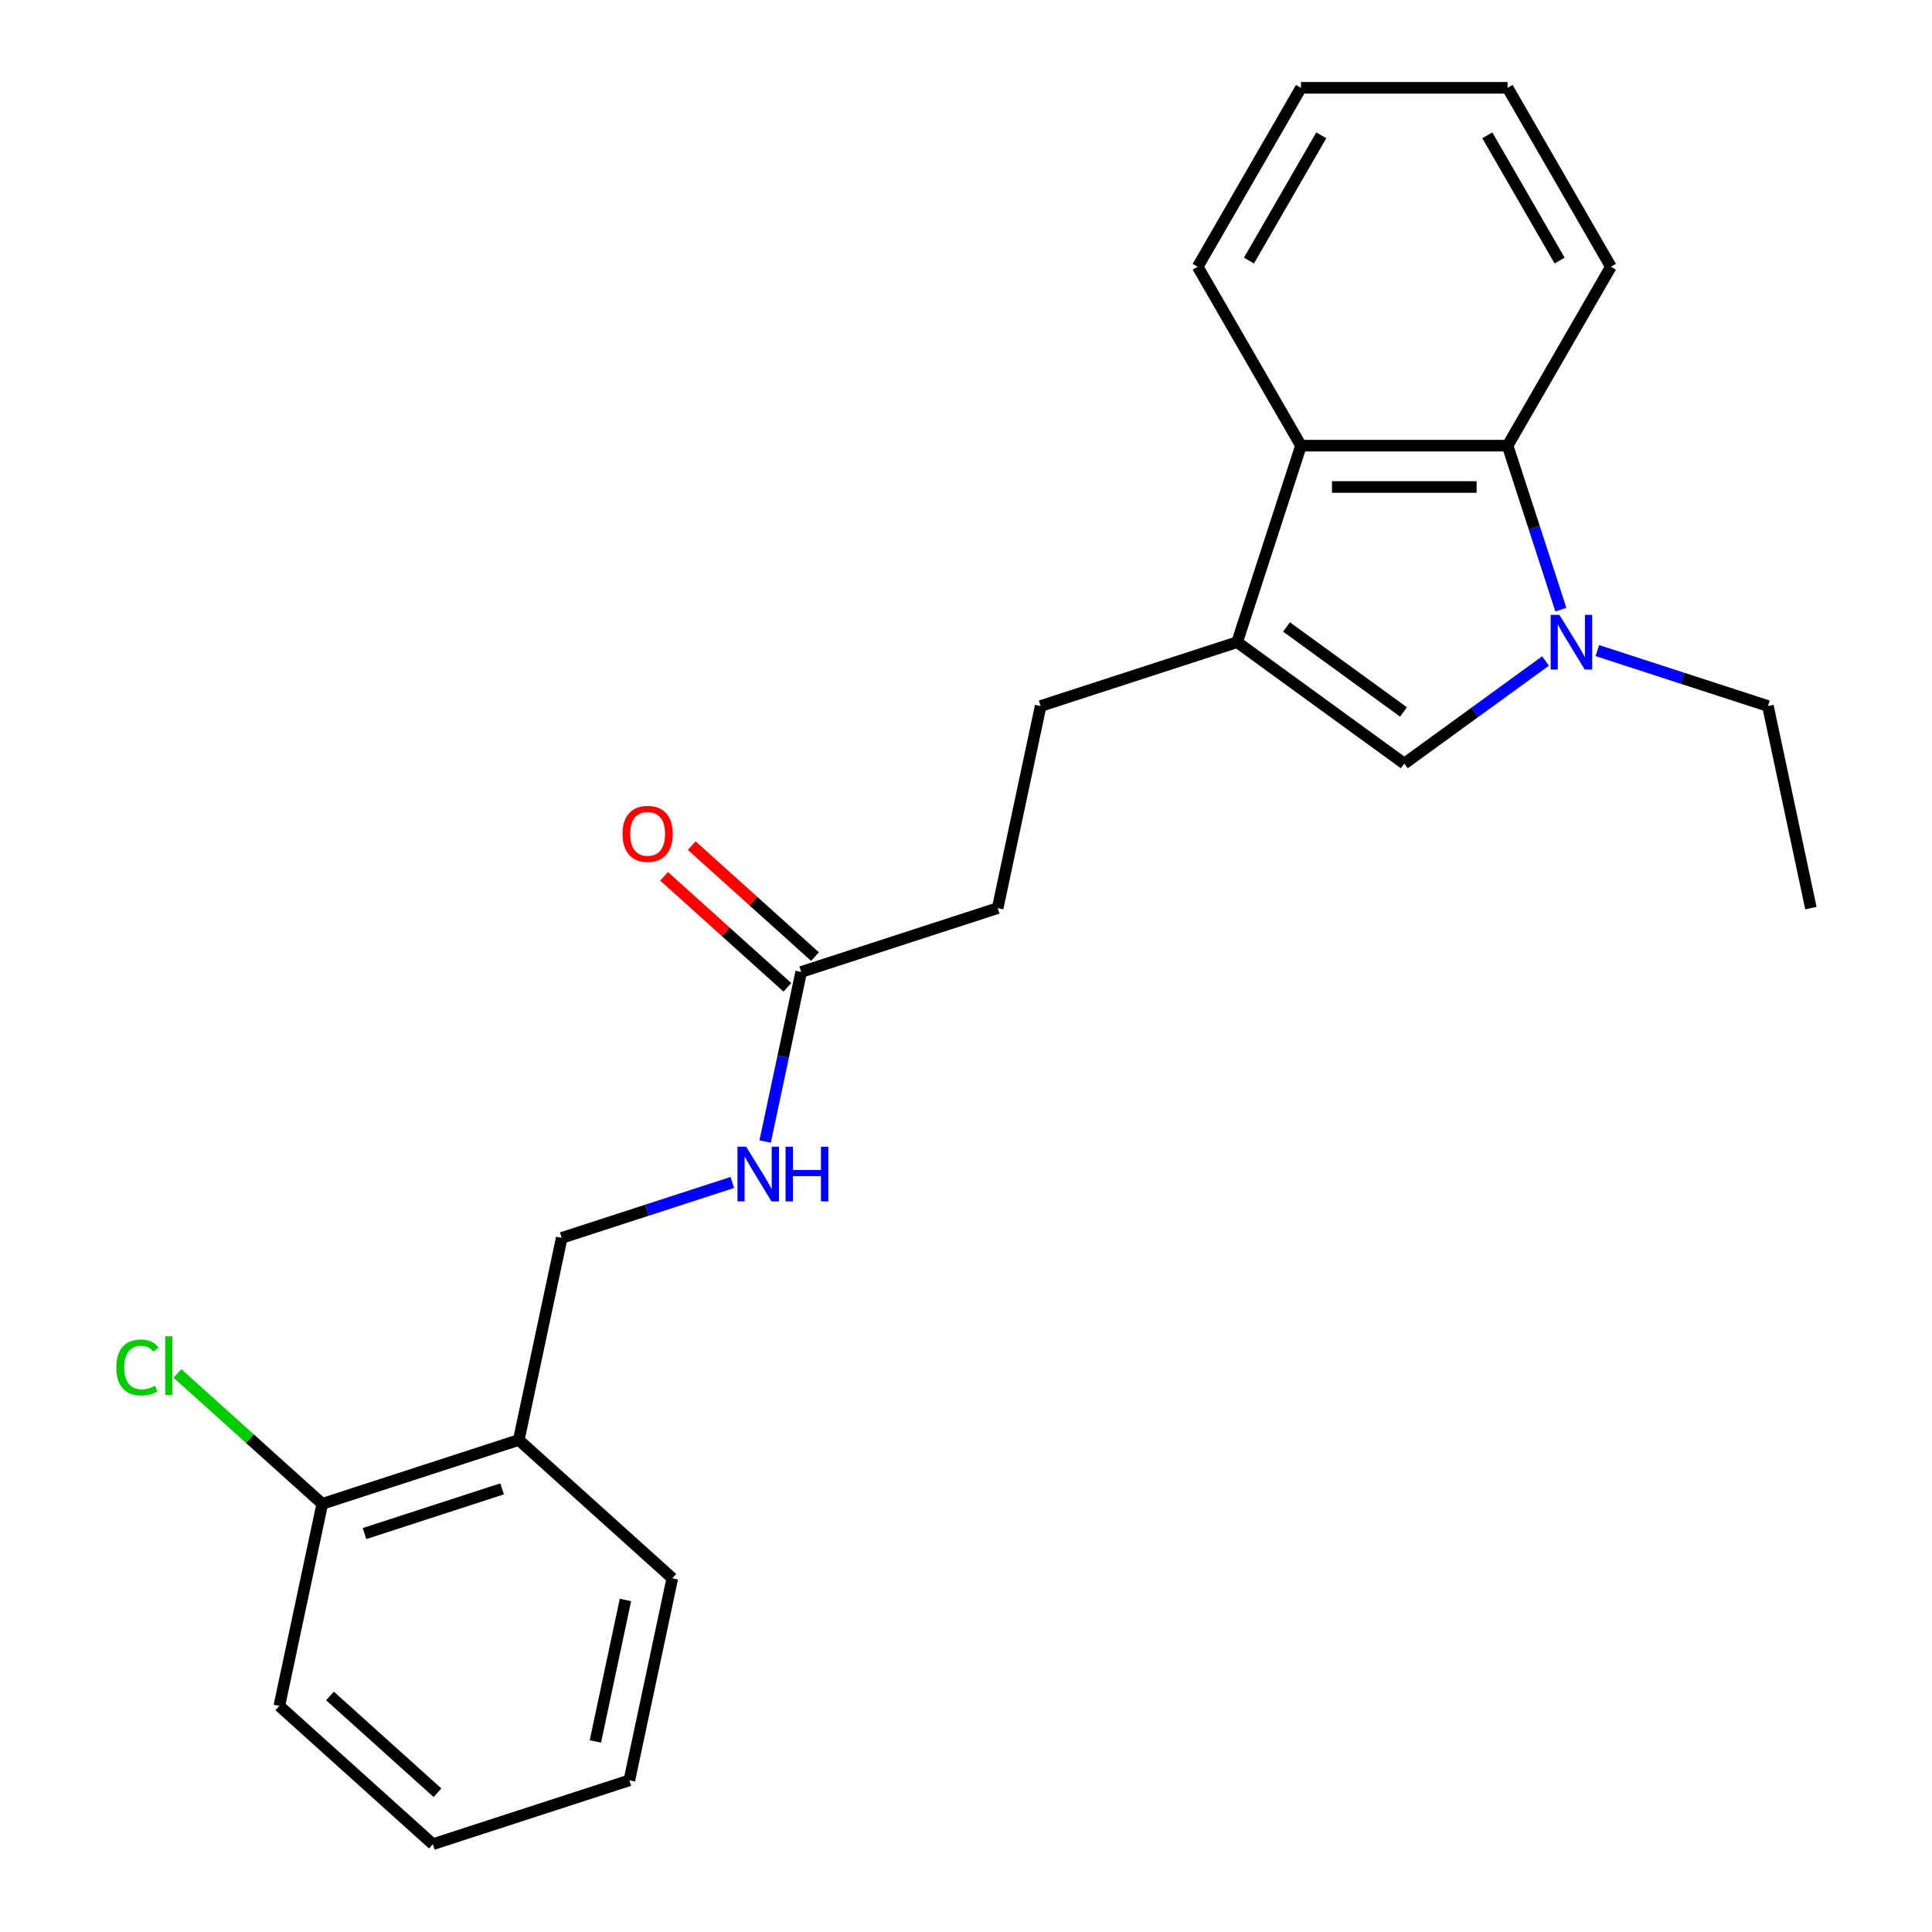 <?xml version='1.0' encoding='iso-8859-1'?>
<svg version='1.1' baseProfile='full'
              xmlns='http://www.w3.org/2000/svg'
                      xmlns:rdkit='http://www.rdkit.org/xml'
                      xmlns:xlink='http://www.w3.org/1999/xlink'
                  xml:space='preserve'
width='1000px' height='1000px' viewBox='0 0 1000 1000'>
<!-- END OF HEADER -->
<rect style='opacity:1.0;fill:#FFFFFF;stroke:none' width='1000' height='1000' x='0' y='0'> </rect>
<path class='bond-1' d='M 799.961,342.133 L 763.409,368.689' style='fill:none;fill-rule:evenodd;stroke:#0000FF;stroke-width:6px;stroke-linecap:butt;stroke-linejoin:miter;stroke-opacity:1' />
<path class='bond-1' d='M 763.409,368.689 L 726.857,395.246' style='fill:none;fill-rule:evenodd;stroke:#000000;stroke-width:6px;stroke-linecap:butt;stroke-linejoin:miter;stroke-opacity:1' />
<path class='bond-2' d='M 807.905,315.554 L 794.116,273.118' style='fill:none;fill-rule:evenodd;stroke:#0000FF;stroke-width:6px;stroke-linecap:butt;stroke-linejoin:miter;stroke-opacity:1' />
<path class='bond-2' d='M 794.116,273.118 L 780.328,230.681' style='fill:none;fill-rule:evenodd;stroke:#000000;stroke-width:6px;stroke-linecap:butt;stroke-linejoin:miter;stroke-opacity:1' />
<path class='bond-12' d='M 826.788,336.746 L 870.934,351.09' style='fill:none;fill-rule:evenodd;stroke:#0000FF;stroke-width:6px;stroke-linecap:butt;stroke-linejoin:miter;stroke-opacity:1' />
<path class='bond-12' d='M 870.934,351.09 L 915.081,365.434' style='fill:none;fill-rule:evenodd;stroke:#000000;stroke-width:6px;stroke-linecap:butt;stroke-linejoin:miter;stroke-opacity:1' />
<path class='bond-0' d='M 640.341,332.388 L 726.857,395.246' style='fill:none;fill-rule:evenodd;stroke:#000000;stroke-width:6px;stroke-linecap:butt;stroke-linejoin:miter;stroke-opacity:1' />
<path class='bond-0' d='M 665.89,324.513 L 726.452,368.514' style='fill:none;fill-rule:evenodd;stroke:#000000;stroke-width:6px;stroke-linecap:butt;stroke-linejoin:miter;stroke-opacity:1' />
<path class='bond-7' d='M 640.341,332.388 L 538.634,365.434' style='fill:none;fill-rule:evenodd;stroke:#000000;stroke-width:6px;stroke-linecap:butt;stroke-linejoin:miter;stroke-opacity:1' />
<path class='bond-23' d='M 640.341,332.388 L 673.387,230.681' style='fill:none;fill-rule:evenodd;stroke:#000000;stroke-width:6px;stroke-linecap:butt;stroke-linejoin:miter;stroke-opacity:1' />
<path class='bond-3' d='M 780.328,230.681 L 673.387,230.681' style='fill:none;fill-rule:evenodd;stroke:#000000;stroke-width:6px;stroke-linecap:butt;stroke-linejoin:miter;stroke-opacity:1' />
<path class='bond-3' d='M 764.287,252.069 L 689.428,252.069' style='fill:none;fill-rule:evenodd;stroke:#000000;stroke-width:6px;stroke-linecap:butt;stroke-linejoin:miter;stroke-opacity:1' />
<path class='bond-14' d='M 780.328,230.681 L 833.798,138.068' style='fill:none;fill-rule:evenodd;stroke:#000000;stroke-width:6px;stroke-linecap:butt;stroke-linejoin:miter;stroke-opacity:1' />
<path class='bond-15' d='M 673.387,230.681 L 619.917,138.068' style='fill:none;fill-rule:evenodd;stroke:#000000;stroke-width:6px;stroke-linecap:butt;stroke-linejoin:miter;stroke-opacity:1' />
<path class='bond-4' d='M 414.693,503.084 L 516.4,470.038' style='fill:none;fill-rule:evenodd;stroke:#000000;stroke-width:6px;stroke-linecap:butt;stroke-linejoin:miter;stroke-opacity:1' />
<path class='bond-6' d='M 414.693,503.084 L 405.365,546.969' style='fill:none;fill-rule:evenodd;stroke:#000000;stroke-width:6px;stroke-linecap:butt;stroke-linejoin:miter;stroke-opacity:1' />
<path class='bond-6' d='M 405.365,546.969 L 396.037,590.854' style='fill:none;fill-rule:evenodd;stroke:#0000FF;stroke-width:6px;stroke-linecap:butt;stroke-linejoin:miter;stroke-opacity:1' />
<path class='bond-10' d='M 421.849,495.137 L 389.95,466.415' style='fill:none;fill-rule:evenodd;stroke:#000000;stroke-width:6px;stroke-linecap:butt;stroke-linejoin:miter;stroke-opacity:1' />
<path class='bond-10' d='M 389.95,466.415 L 358.05,437.692' style='fill:none;fill-rule:evenodd;stroke:#FF0000;stroke-width:6px;stroke-linecap:butt;stroke-linejoin:miter;stroke-opacity:1' />
<path class='bond-10' d='M 407.538,511.031 L 375.638,482.309' style='fill:none;fill-rule:evenodd;stroke:#000000;stroke-width:6px;stroke-linecap:butt;stroke-linejoin:miter;stroke-opacity:1' />
<path class='bond-10' d='M 375.638,482.309 L 343.739,453.587' style='fill:none;fill-rule:evenodd;stroke:#FF0000;stroke-width:6px;stroke-linecap:butt;stroke-linejoin:miter;stroke-opacity:1' />
<path class='bond-5' d='M 268.518,745.338 L 290.753,640.734' style='fill:none;fill-rule:evenodd;stroke:#000000;stroke-width:6px;stroke-linecap:butt;stroke-linejoin:miter;stroke-opacity:1' />
<path class='bond-9' d='M 268.518,745.338 L 166.812,778.385' style='fill:none;fill-rule:evenodd;stroke:#000000;stroke-width:6px;stroke-linecap:butt;stroke-linejoin:miter;stroke-opacity:1' />
<path class='bond-9' d='M 259.872,770.636 L 188.677,793.769' style='fill:none;fill-rule:evenodd;stroke:#000000;stroke-width:6px;stroke-linecap:butt;stroke-linejoin:miter;stroke-opacity:1' />
<path class='bond-16' d='M 268.518,745.338 L 347.991,816.895' style='fill:none;fill-rule:evenodd;stroke:#000000;stroke-width:6px;stroke-linecap:butt;stroke-linejoin:miter;stroke-opacity:1' />
<path class='bond-8' d='M 379.046,612.046 L 334.899,626.39' style='fill:none;fill-rule:evenodd;stroke:#0000FF;stroke-width:6px;stroke-linecap:butt;stroke-linejoin:miter;stroke-opacity:1' />
<path class='bond-8' d='M 334.899,626.39 L 290.753,640.734' style='fill:none;fill-rule:evenodd;stroke:#000000;stroke-width:6px;stroke-linecap:butt;stroke-linejoin:miter;stroke-opacity:1' />
<path class='bond-11' d='M 538.634,365.434 L 516.4,470.038' style='fill:none;fill-rule:evenodd;stroke:#000000;stroke-width:6px;stroke-linecap:butt;stroke-linejoin:miter;stroke-opacity:1' />
<path class='bond-13' d='M 166.812,778.385 L 129.332,744.638' style='fill:none;fill-rule:evenodd;stroke:#000000;stroke-width:6px;stroke-linecap:butt;stroke-linejoin:miter;stroke-opacity:1' />
<path class='bond-13' d='M 129.332,744.638 L 91.853,710.891' style='fill:none;fill-rule:evenodd;stroke:#00CC00;stroke-width:6px;stroke-linecap:butt;stroke-linejoin:miter;stroke-opacity:1' />
<path class='bond-17' d='M 166.812,778.385 L 144.578,882.988' style='fill:none;fill-rule:evenodd;stroke:#000000;stroke-width:6px;stroke-linecap:butt;stroke-linejoin:miter;stroke-opacity:1' />
<path class='bond-18' d='M 915.081,365.434 L 937.315,470.038' style='fill:none;fill-rule:evenodd;stroke:#000000;stroke-width:6px;stroke-linecap:butt;stroke-linejoin:miter;stroke-opacity:1' />
<path class='bond-20' d='M 833.798,138.068 L 780.328,45.455' style='fill:none;fill-rule:evenodd;stroke:#000000;stroke-width:6px;stroke-linecap:butt;stroke-linejoin:miter;stroke-opacity:1' />
<path class='bond-20' d='M 807.255,134.87 L 769.826,70.041' style='fill:none;fill-rule:evenodd;stroke:#000000;stroke-width:6px;stroke-linecap:butt;stroke-linejoin:miter;stroke-opacity:1' />
<path class='bond-24' d='M 619.917,138.068 L 673.387,45.455' style='fill:none;fill-rule:evenodd;stroke:#000000;stroke-width:6px;stroke-linecap:butt;stroke-linejoin:miter;stroke-opacity:1' />
<path class='bond-24' d='M 646.46,134.87 L 683.889,70.041' style='fill:none;fill-rule:evenodd;stroke:#000000;stroke-width:6px;stroke-linecap:butt;stroke-linejoin:miter;stroke-opacity:1' />
<path class='bond-21' d='M 347.991,816.895 L 325.757,921.499' style='fill:none;fill-rule:evenodd;stroke:#000000;stroke-width:6px;stroke-linecap:butt;stroke-linejoin:miter;stroke-opacity:1' />
<path class='bond-21' d='M 323.735,828.139 L 308.171,901.362' style='fill:none;fill-rule:evenodd;stroke:#000000;stroke-width:6px;stroke-linecap:butt;stroke-linejoin:miter;stroke-opacity:1' />
<path class='bond-25' d='M 144.578,882.988 L 224.05,954.545' style='fill:none;fill-rule:evenodd;stroke:#000000;stroke-width:6px;stroke-linecap:butt;stroke-linejoin:miter;stroke-opacity:1' />
<path class='bond-25' d='M 170.81,877.827 L 226.441,927.917' style='fill:none;fill-rule:evenodd;stroke:#000000;stroke-width:6px;stroke-linecap:butt;stroke-linejoin:miter;stroke-opacity:1' />
<path class='bond-19' d='M 673.387,45.455 L 780.328,45.455' style='fill:none;fill-rule:evenodd;stroke:#000000;stroke-width:6px;stroke-linecap:butt;stroke-linejoin:miter;stroke-opacity:1' />
<path class='bond-22' d='M 325.757,921.499 L 224.05,954.545' style='fill:none;fill-rule:evenodd;stroke:#000000;stroke-width:6px;stroke-linecap:butt;stroke-linejoin:miter;stroke-opacity:1' />
<path  class='atom-0' d='M 807.114 318.228
L 816.394 333.228
Q 817.314 334.708, 818.794 337.388
Q 820.274 340.068, 820.354 340.228
L 820.354 318.228
L 824.114 318.228
L 824.114 346.548
L 820.234 346.548
L 810.274 330.148
Q 809.114 328.228, 807.874 326.028
Q 806.674 323.828, 806.314 323.148
L 806.314 346.548
L 802.634 346.548
L 802.634 318.228
L 807.114 318.228
' fill='#0000FF'/>
<path  class='atom-7' d='M 386.199 593.528
L 395.479 608.528
Q 396.399 610.008, 397.879 612.688
Q 399.359 615.368, 399.439 615.528
L 399.439 593.528
L 403.199 593.528
L 403.199 621.848
L 399.319 621.848
L 389.359 605.448
Q 388.199 603.528, 386.959 601.328
Q 385.759 599.128, 385.399 598.448
L 385.399 621.848
L 381.719 621.848
L 381.719 593.528
L 386.199 593.528
' fill='#0000FF'/>
<path  class='atom-7' d='M 406.599 593.528
L 410.439 593.528
L 410.439 605.568
L 424.919 605.568
L 424.919 593.528
L 428.759 593.528
L 428.759 621.848
L 424.919 621.848
L 424.919 608.768
L 410.439 608.768
L 410.439 621.848
L 406.599 621.848
L 406.599 593.528
' fill='#0000FF'/>
<path  class='atom-11' d='M 322.221 431.607
Q 322.221 424.807, 325.581 421.007
Q 328.941 417.207, 335.221 417.207
Q 341.501 417.207, 344.861 421.007
Q 348.221 424.807, 348.221 431.607
Q 348.221 438.487, 344.821 442.407
Q 341.421 446.287, 335.221 446.287
Q 328.981 446.287, 325.581 442.407
Q 322.221 438.527, 322.221 431.607
M 335.221 443.087
Q 339.541 443.087, 341.861 440.207
Q 344.221 437.287, 344.221 431.607
Q 344.221 426.047, 341.861 423.247
Q 339.541 420.407, 335.221 420.407
Q 330.901 420.407, 328.541 423.207
Q 326.221 426.007, 326.221 431.607
Q 326.221 437.327, 328.541 440.207
Q 330.901 443.087, 335.221 443.087
' fill='#FF0000'/>
<path  class='atom-14' d='M 60.22 707.807
Q 60.22 700.767, 63.5 697.087
Q 66.82 693.367, 73.1 693.367
Q 78.94 693.367, 82.06 697.487
L 79.42 699.647
Q 77.14 696.647, 73.1 696.647
Q 68.82 696.647, 66.54 699.527
Q 64.3 702.367, 64.3 707.807
Q 64.3 713.407, 66.62 716.287
Q 68.98 719.167, 73.54 719.167
Q 76.66 719.167, 80.3 717.287
L 81.42 720.287
Q 79.94 721.247, 77.7 721.807
Q 75.46 722.367, 72.98 722.367
Q 66.82 722.367, 63.5 718.607
Q 60.22 714.847, 60.22 707.807
' fill='#00CC00'/>
<path  class='atom-14' d='M 85.5 691.647
L 89.18 691.647
L 89.18 722.007
L 85.5 722.007
L 85.5 691.647
' fill='#00CC00'/>
</svg>
